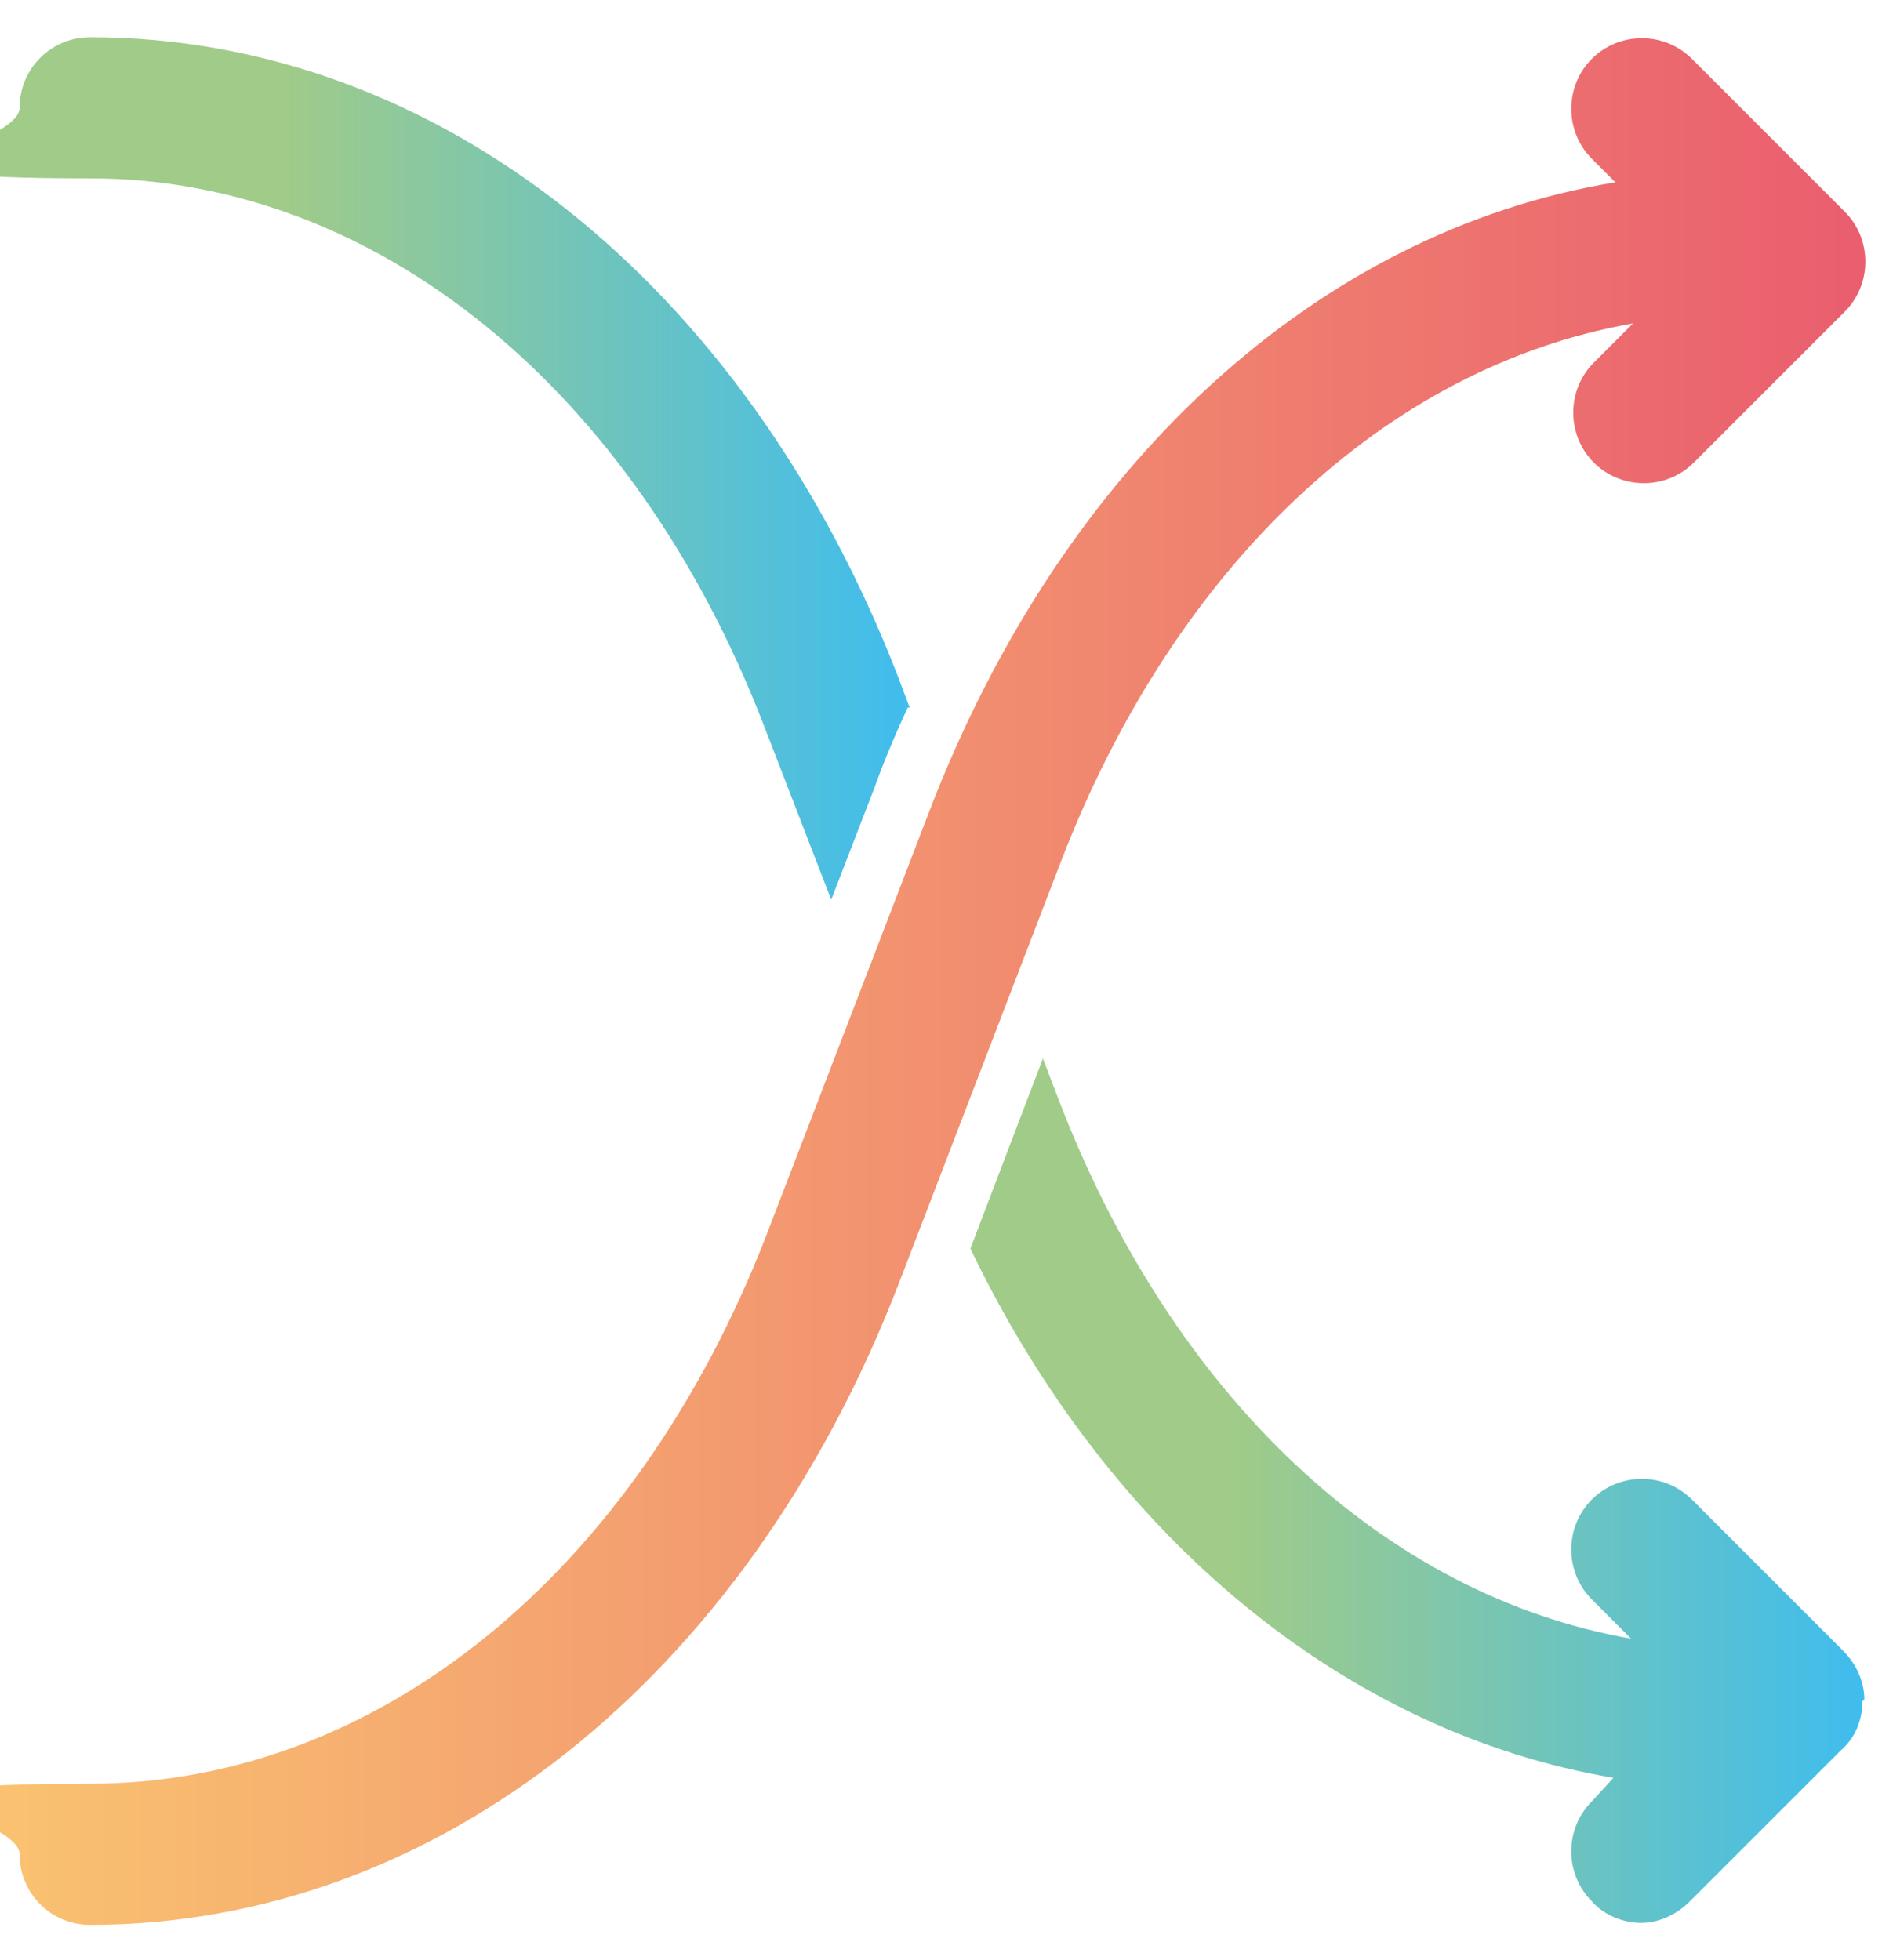<svg xmlns="http://www.w3.org/2000/svg" xmlns:xlink="http://www.w3.org/1999/xlink" id="Calque_1" viewBox="0 0 96 100"><defs><style> .st0 { fill: url(#Dégradé_sans_nom_2); } .st1 { fill: url(#Dégradé_sans_nom_41); } .st2 { fill: url(#Dégradé_sans_nom_4); } </style><linearGradient id="D&#xE9;grad&#xE9;_sans_nom_2" data-name="D&#xE9;grad&#xE9; sans nom 2" x1="1" y1="50" x2="95" y2="50" gradientUnits="userSpaceOnUse"><stop offset="0" stop-color="#f9c170"></stop><stop offset="1" stop-color="#ea5e6f"></stop></linearGradient><linearGradient id="D&#xE9;grad&#xE9;_sans_nom_4" data-name="D&#xE9;grad&#xE9; sans nom 4" x1="1" y1="23.9" x2="46.3" y2="23.9" gradientUnits="userSpaceOnUse"><stop offset=".3" stop-color="#a0cb89"></stop><stop offset="1" stop-color="#3fbdee"></stop></linearGradient><linearGradient id="D&#xE9;grad&#xE9;_sans_nom_41" data-name="D&#xE9;grad&#xE9; sans nom 4" x1="49.5" y1="76.1" x2="95" y2="76.1" xlink:href="#D&#xE9;grad&#xE9;_sans_nom_4"></linearGradient></defs><path class="st0" d="M94,10.7l-7.7-7.7c-1.4-1.4-3.7-1.4-5.1,0-1.4,1.4-1.4,3.7,0,5.1l1.2,1.2c-15.2,2.5-28.2,14.4-35,32.1l-8.3,21.6c-6.7,17.3-19.9,28-34.5,28s-3.6,1.6-3.6,3.6,1.6,3.6,3.6,3.6c17.6,0,33.4-12.5,41.2-32.6l8.3-21.6c5.8-15.1,16.6-25.3,29.2-27.5l-2,2c-1.4,1.4-1.4,3.7,0,5.1s3.7,1.4,5.1,0l7.7-7.7c1.4-1.4,1.4-3.7,0-5.1Z"></path><g><path class="st2" d="M46.3,36.1c-.6,1.3-1.2,2.7-1.7,4.1l-2.2,5.7-3.4-8.8C32.4,19.9,19.2,9.1,4.6,9.1S1,7.5,1,5.5s1.6-3.6,3.6-3.6c17.6,0,33.4,12.5,41.2,32.6l.6,1.6Z"></path><path class="st1" d="M95,86.8c0,1-.4,1.9-1.1,2.5l-7.7,7.7c-.7.7-1.6,1.1-2.5,1.1s-1.9-.4-2.5-1.1c-1.4-1.4-1.4-3.7,0-5.1l1.1-1.2c-13.6-2.3-25.7-12.2-32.8-27,0,0,0,0,0,0l3.7-9.7.8,2.1c5.8,15.1,16.6,25.3,29.2,27.5l-2-2c-1.4-1.4-1.4-3.7,0-5.1,1.4-1.4,3.7-1.4,5.1,0l7.7,7.7c.7.7,1.1,1.6,1.1,2.5Z"></path></g></svg>